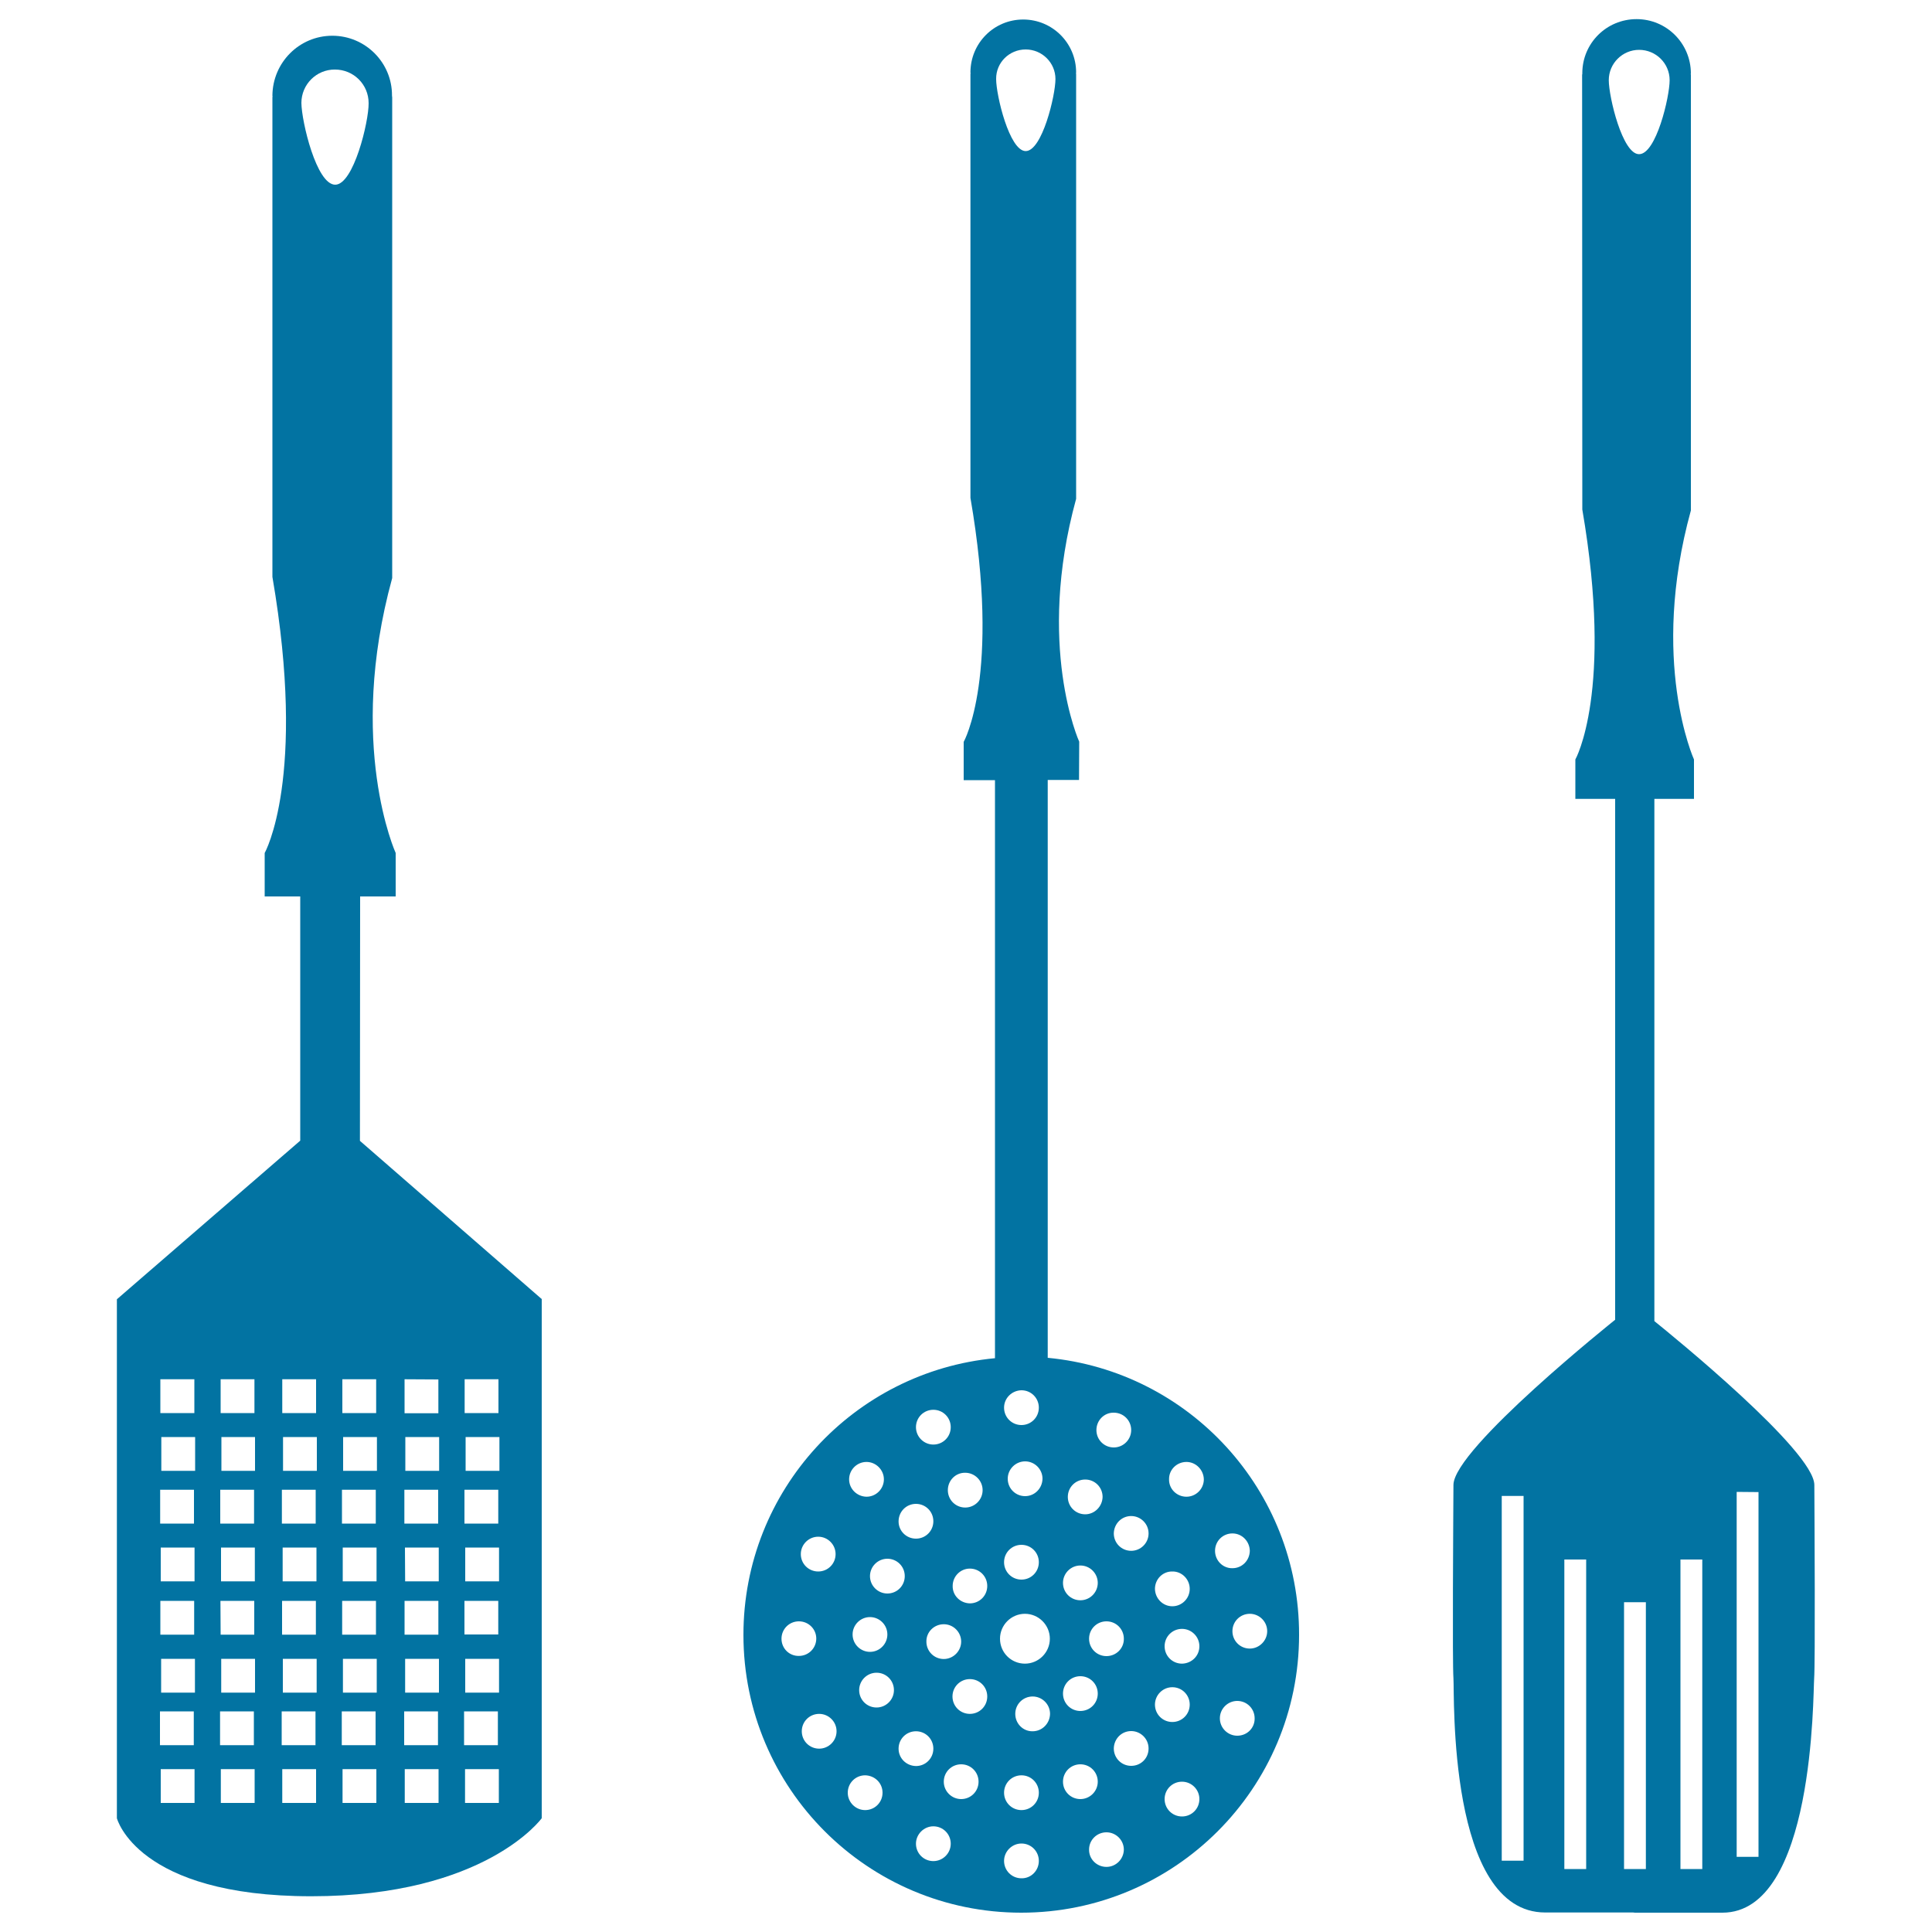 <svg xmlns="http://www.w3.org/2000/svg" viewBox="0 0 1000 1000" style="fill:#0273a2">
<title>Cooking Accessories Set Of Three Pieces SVG icon</title>
<g><g><path d="M186.4,464h18.4v-22.5c0,0-25.5-56.1-1.8-142.3c0-18.2,0-249.1,0-249.1h-0.1c0-0.2,0.1-0.4,0-0.6c0.1-17.1-13.8-31-30.9-31c-17.1,0-30.9,13.9-31,31c0,0.2,0.1,0.4,0.1,0.6h-0.1c0,0,0,227.5,0,248.5c17.9,104.2-4,142.9-4,142.9V464h18.4v126.4l-94.9,82.1l0,268.6c0,0,10.3,40.4,100.6,40.4c90.2,0,119.3-40.4,119.3-40.4V672.4l-94.1-81.9L186.4,464L186.4,464z M163.6,713.9v17.5h-17.5l0-17.5H163.6z M145.9,771.1h17.5l0,17.5h-17.5V771.1z M146.3,818.5V801l17.5,0l0,17.5H146.3z M163.5,828.6v17.5H146v-17.5L163.5,828.6z M114.2,713.9h17.5v17.5h-17.5V713.9z M114,771.1h17.5l0,17.5H114V771.1z M114.4,818.5V801h17.5v17.5H114.4z M131.6,828.6v17.5h-17.4l-0.1-17.5H131.6z M100.6,713.9l0,17.5H83v-17.5H100.6z M100.4,771.1v17.5H82.9v-17.5H100.4z M83.2,818.5l0-17.5l17.5,0v17.5L83.2,818.5z M100.5,828.6v17.5H83v-17.5H100.5z M82.8,885.8h17.5v17.5H82.8L82.8,885.8z M100.7,933.2H83.2v-17.5h17.5L100.7,933.2z M100.9,876.1H83.4v-17.5h17.5V876.1z M100.9,761.3H83.5v-17.5h17.5V761.3z M113.9,885.8h17.5v17.5h-17.5L113.9,885.8z M114.3,933.2v-17.5h17.5l0,17.5H114.3z M132,876.1h-17.5v-17.5H132V876.1z M114.6,761.3v-17.5H132l0,17.5H114.6z M145.8,885.8h17.5v17.5h-17.5L145.8,885.8z M163.6,933.2h-17.5v-17.5h17.5L163.6,933.2z M163.9,876.1h-17.5v-17.5h17.5V876.1z M164,761.3h-17.5v-17.5H164V761.3z M156,53.3c0-9.6,7.8-17.4,17.4-17.3c9.6,0,17.4,7.7,17.4,17.4c0.1,9.6-7.8,42.2-17.3,42.2C163.8,95.6,156.1,62.9,156,53.3z M177.4,818.5V801l17.5,0v17.5H177.4z M194.6,828.6v17.5h-17.5v-17.5H194.6z M177,788.6l0-17.5h17.5v17.5H177z M176.9,885.8h17.5v17.5h-17.5L176.9,885.8z M177.3,933.2v-17.5h17.5v17.5H177.3z M195,876.1h-17.5v-17.5h17.5L195,876.1L195,876.1z M227,933.2h-17.5v-17.5H227V933.2z M209.7,876.1v-17.5h17.5v17.5H209.7z M226.9,828.6v17.5h-17.5l0-17.5L226.9,828.6z M209.6,801h17.5v17.5h-17.4L209.6,801z M240.7,933.2v-17.5h17.5l0,17.5H240.7z M240.8,876.1v-17.5h17.5v17.5H240.8z M257.9,828.6v17.4h-17.5v-17.4H257.9z M240.8,818.5V801h17.5v17.5H240.8z M258.5,761.3H241v-17.5h17.5V761.3z M240.5,713.9h17.5v17.5h-17.5V713.9z M240.4,771.1h17.5v17.5l-17.5,0V771.1z M240.2,885.8h17.5v17.5h-17.5V885.8z M227.3,761.3h-17.5v-17.5h17.5L227.3,761.3z M209.4,713.9l17.5,0.1v17.5h-17.5V713.9z M209.3,771.1h17.5v17.5l-17.5,0V771.1z M209.2,885.8h17.5v17.5h-17.5V885.8z M195.1,761.3h-17.5v-17.5h17.5V761.3z M194.7,713.9v17.5h-17.5v-17.5H194.7z"/><path d="M542.3,702.8V403.7h16.2l0.1-19.8c0,0-22.5-49.6-1.6-125.7c0-16,0-220.1,0-220.1h-0.1c0-0.2,0.1-0.4,0.1-0.6c0-15.1-12.2-27.4-27.4-27.4c-15.1,0-27.3,12.2-27.3,27.4c0,0.2,0.1,0.3,0.1,0.6h-0.1c0,0,0,201,0,219.6c15.9,92.1-3.5,126.3-3.5,126.3v19.8H515v299.2c-73,6.9-130.2,68.3-130.2,143.2c0,79.5,64.4,143.8,143.8,143.8c79.4,0,143.8-64.4,143.8-143.8C672.5,771.2,615.4,709.7,542.3,702.8z M493.1,820.9c0-5,4-9,8.9-9c5,0,9,4,9,9c0,5-4,9-9,9C497.1,829.8,493,825.9,493.1,820.9z M497.5,849.7c0,4.9-4.1,9-9,9c-5,0-9-4-9-9c-0.1-5,4-9,9-9C493.5,840.7,497.5,844.8,497.5,849.7z M499.6,762.3c4.9,0,9,4,9,9c0,5-4.1,9-9,9c-5,0-9-4-9-9C490.6,766.3,494.6,762.2,499.6,762.3z M483.1,729.7c5,0,9,4,9,9c0,5-4,9-9,9c-4.9,0-9-4-9-9C474.1,733.7,478.1,729.7,483.1,729.7z M474.1,778.4c5,0,9,4,9,9c0,5-4,9-9,9c-5,0-9-4-9-8.9C465.1,782.4,469.1,778.4,474.1,778.4z M468.3,815.8c0,5-4,9-9,9c-4.9,0-9-4-9-9c0-5,4.1-9,9-9C464.2,806.8,468.3,810.7,468.3,815.8z M459.3,846c0,4.9-4,9-9,9c-4.9,0-9-4-9-9c0-5,4.1-9,9-9C455.2,837,459.3,841,459.3,846z M448.5,756.7c4.9,0,9,4.1,9,9c0,4.9-4,9-9,9c-5-0.1-9-4.1-9-9C439.5,760.8,443.5,756.7,448.5,756.7z M423.5,795.4c5,0,9,4.1,9,9c0,5-4,9-9,9c-4.9,0-9-3.9-9-9C414.5,799.4,418.6,795.4,423.5,795.4z M404.5,848.2c0-5,4-9,9-9c5,0,9,4,9,8.9c0,5-4,9-9,9C408.5,857.2,404.5,853.2,404.5,848.2z M424,905.1c-5,0-9-4-9-9c0-5,4-9,9-9c4.9,0,9,4,9,9C433,901.1,428.9,905.1,424,905.1z M447.8,936.9c-4.9,0-9-4-9-9c0-5,4-9,9-9c5,0.1,9,4,9,9C456.8,932.9,452.8,936.9,447.8,936.9z M453.7,883.8c-5,0-9-4-9-9c0-4.9,4-9,9-9c5,0,9,4,9,9C462.7,879.8,458.6,883.8,453.7,883.8z M465.1,905.1c0-5,4-9,9-9c5,0,9,4,9,9c0,5-4,9-9,9C469.1,914,465.1,910.1,465.1,905.1z M483.1,963.3c-5,0-9-4-9-9c0-4.9,4.1-9,9-9c5,0,9,4,9,9C492.1,959.3,488,963.3,483.1,963.3z M497.5,931.2c-4.9,0-9-4-9-9c0-5,4-9,9-9c5,0,9,4,9,9C506.5,927.2,502.5,931.2,497.5,931.2z M502,887.1c-5,0-9-4-9-9c0-5,4-9,9-9c5,0,9,4,9,9C511,883.1,507,887.1,502,887.1z M606.8,813.4c4.9-0.1,9,4,9,9c0,5-4.1,9-9,9c-4.9,0-8.9-4-9-9C597.8,817.4,601.8,813.3,606.8,813.4z M576.5,731.2c5,0,9,4,9,9c0,5-4.1,9-9,9c-5,0-9-4-9-9C567.5,735.2,571.5,731.1,576.5,731.2z M561.7,765.8c5,0,9,4,9,9c-0.1,4.9-4.1,9-9,9c-5,0-9-4-9-9C552.7,769.8,556.7,765.8,561.7,765.8z M572.7,839.2c5,0,9,4,9,9c0.1,5-4,9-9,9c-5,0-9-4-9-9C563.7,843.2,567.7,839.2,572.7,839.2z M559.2,810.3c5,0,9,4.1,9,9c0,4.9-4,9-9,9s-9-4-9-9C550.2,814.4,554.2,810.3,559.2,810.3z M530.9,25.6c8.5,0,15.4,6.9,15.4,15.3c0,8.5-6.9,37.3-15.4,37.3c-8.4,0-15.3-28.8-15.3-37.3C515.5,32.4,522.4,25.6,530.9,25.6z M530.6,774.4c-5,0-9-4-9-9c0-5,4.1-9,9-9c4.9,0,9,4,9,9C539.5,770.4,535.5,774.4,530.6,774.4z M537.7,808.6c0,5-4,9-9,9c-5,0-9-4-9-9c0-5,4-9,9-9C533.7,799.6,537.7,803.6,537.7,808.6z M519.7,728.6c0-4.9,4-8.9,9-9c5,0,9,4,9,9c0,5-4,9-9,9C523.7,737.6,519.7,733.6,519.7,728.6z M530.5,835.3c7.1,0,12.9,5.8,12.9,12.9c0,7.1-5.8,12.9-12.9,12.9c-7.1,0-12.9-5.7-12.9-12.9C517.6,841.1,523.4,835.3,530.5,835.3z M528.7,972.2c-5,0-9-4-9-9c0-4.9,4.1-9,9-9c5,0,9,4,9,9C537.7,968.2,533.7,972.3,528.7,972.2z M528.7,936.9c-5,0-9-4-9-9c0-5,4-9,9-9c5,0,9,4,9,9C537.7,932.9,533.7,936.9,528.7,936.9z M534.5,896.1c-5,0.1-9-4-9-9c0-5,4-9,9-9c4.9,0,9,4,9,9C543.4,892.1,539.4,896.1,534.5,896.1z M559.2,867.6c5,0,9,4,9,9c0,5-4,9-9,9s-9-4-9-9C550.2,871.6,554.2,867.6,559.2,867.6z M550.2,922.2c0-5,4-9,9-9c5,0,9,4,9,9c0,5-4.1,9-9,9C554.2,931.2,550.2,927.2,550.2,922.2z M572.7,966.3c-5,0-9.1-4-9-9c0-4.9,4-8.9,9-8.9c4.9,0,9,4,9,9C581.6,962.3,577.6,966.3,572.7,966.3z M585.5,914c-5,0-9-4-9-9c0.1-5,4-9,9-9c4.9,0,9,4,9,9C594.5,910.1,590.5,914,585.5,914z M585.5,802.7c-5,0-9-4-9-9c0.1-5,4-9,9-9c4.9,0,9,4,9,9C594.5,798.7,590.4,802.7,585.5,802.7z M597.8,882.3c0-4.9,4-9,9-9c5,0,9,4,9,9c0,5-4,9-9,9C601.8,891.3,597.8,887.3,597.8,882.3z M611.8,940.2c-5,0-9-4-9-9c0-5,4-9,9-9c4.9,0,9,4,9,9C620.8,936.2,616.8,940.2,611.8,940.2z M611.8,861.1c-5,0-9-4-9-9c0-5,4-9,9-9c4.9,0,9,4,9,9C620.8,857.1,616.8,861,611.8,861.1z M614.1,774.7c-5,0-9.1-4-9-9c-0.1-5,4-9,9-9c4.9,0,8.9,4.1,9,9C623.1,770.7,619,774.7,614.1,774.7z M640.4,898.4c-4.9,0-9-4-9-9c0-5,4.1-9,9-9c5,0,9,4,9,9C649.5,894.4,645.5,898.4,640.4,898.4z M655.9,844.3c0,4.9-4.1,9-9,9c-5,0-9-4-9-9c0-5,4-9,9-9C651.8,835.3,655.9,839.3,655.9,844.3z M646.9,802.7c-0.1,5-4,9-9,9c-5,0.1-9-4-9-9c0-5,4-9,9-9C642.9,793.7,646.8,797.8,646.9,802.7z"/><path d="M939.1,768.6c-0.1-17.6-73.5-77.3-82.8-84.8V413.5h20.5v-20.4c0,0-23.1-50.9-1.6-128.9c0-16.5,0-225.7,0-225.7h-0.1c0-0.2,0.1-0.4,0.1-0.6c-0.1-15.5-12.6-28-28.1-28c-15.6,0-28.1,12.5-28.1,28c0,0.2,0,0.4,0,0.6h-0.1c0,0,0.1,206.1,0.1,225.2c16.2,94.4-3.6,129.4-3.6,129.4v20.4h20.6v269.6c0,0-83.6,66.7-83.7,85.5c-0.1,18.8-0.6,91.9,0,100.1c0.6,8.1-3.1,121.2,47.5,121.2c14.4,0,40.3,0,45.4,0c0.6,0,0.9,0.1,0.9,0.1c5,0,30.4,0,45.4,0c47.7,0,46.9-113.1,47.5-121.2C939.6,860.6,939.2,787.5,939.1,768.6z M788.6,963.1h-11.3V774.3h11.3V963.1z M821,967.4h-11.3V807.2H821V967.4z M832.7,41.5c0-8.7,7.1-15.7,15.7-15.7c8.7,0,15.8,7,15.8,15.7c0,8.7-7,38.3-15.8,38.3C839.8,79.9,832.7,50.2,832.7,41.5z M840.6,967.4V829.3h11.3l0,138.1H840.6z M881.1,967.4h-11.3V807.2h11.3L881.1,967.4z M910.2,961.1h-11.3V772.2l11.3,0.1V961.1z"/></g></g>
</svg>